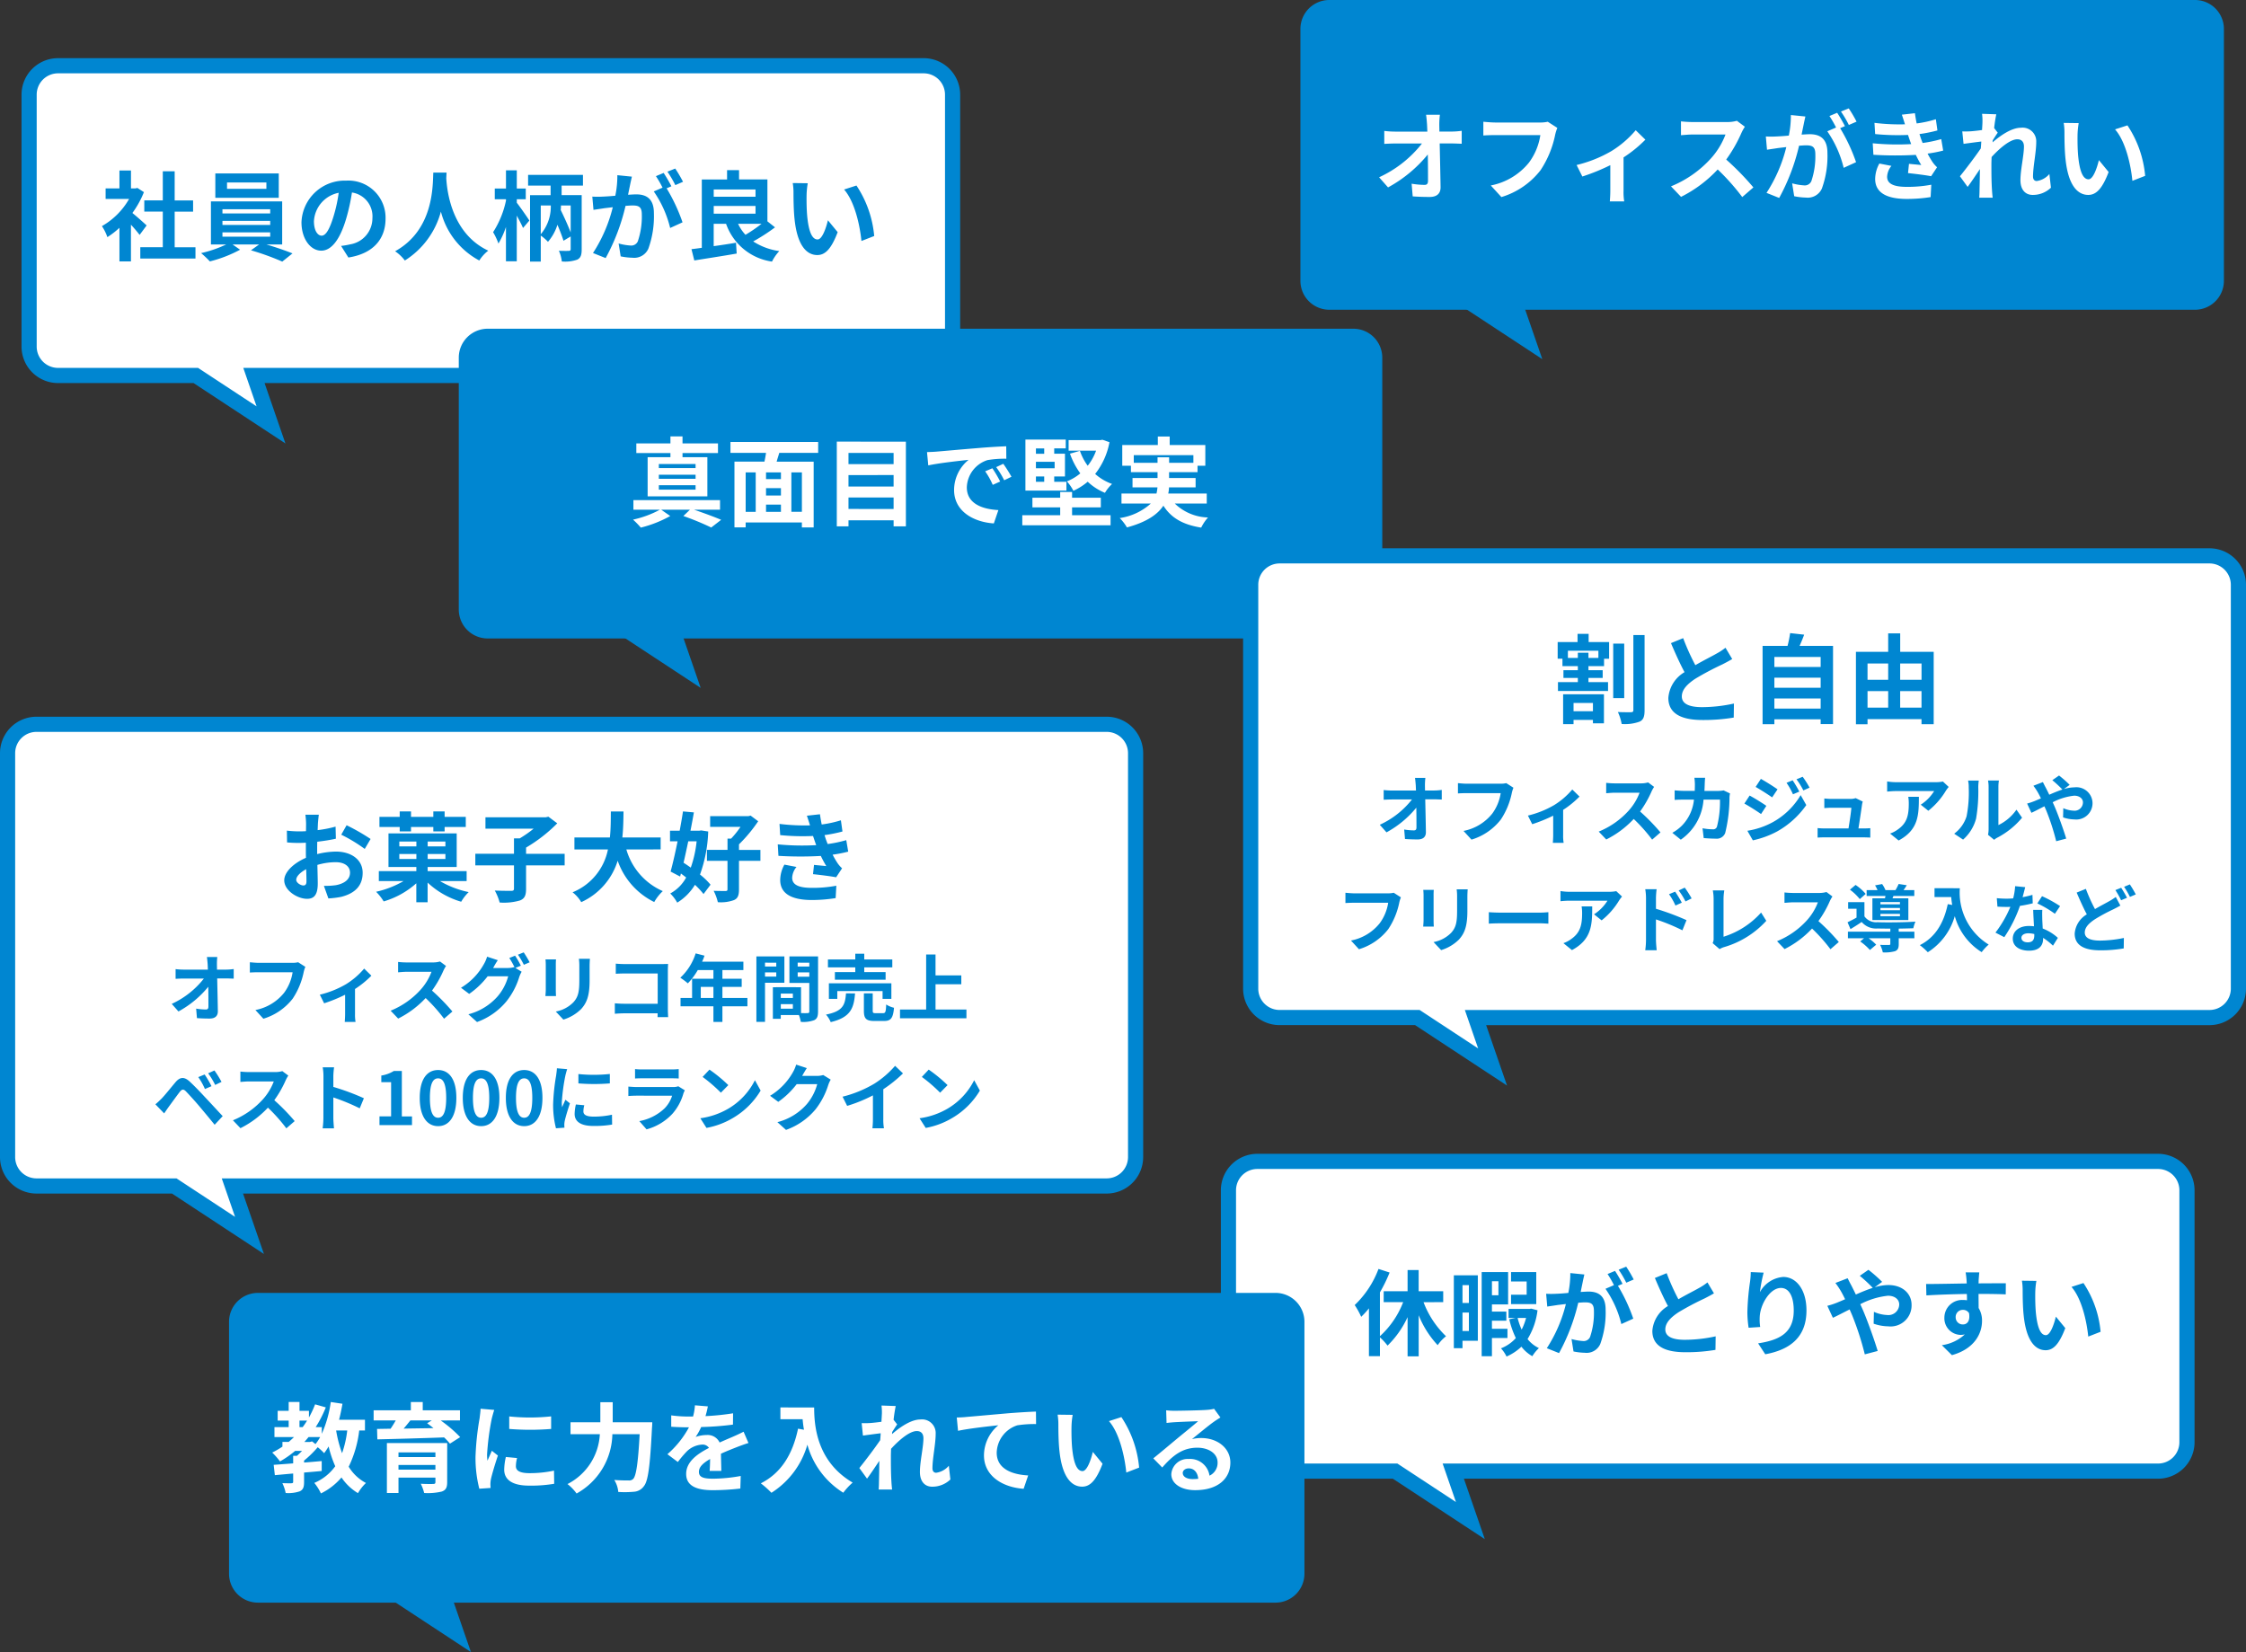 <svg xmlns="http://www.w3.org/2000/svg" width="296.31" height="217.974" viewBox="0 0 296.31 217.974">
  <rect x="0" y="0" width="296.31" height="217.974" fill="#333333" stroke="none"/>
  <g id="グループ_2867" data-name="グループ 2867" transform="translate(-39.5 -1733.637)">
    <path id="合体_18" data-name="合体 18" d="M21.99,40.865H3.814A3.817,3.817,0,0,1,0,37.047V3.814A3.814,3.814,0,0,1,3.814,0h114.2a3.816,3.816,0,0,1,3.818,3.814V37.047a3.818,3.818,0,0,1-3.818,3.818H29.659l2.252,6.522Z" transform="translate(43.341 1742.312)" fill="#fff" stroke="#0086d1" stroke-linecap="round" stroke-width="2"/>
    <path id="パス_15589" data-name="パス 15589" d="M3.817,0h114.2a3.817,3.817,0,0,1,3.817,3.817V37.05a3.817,3.817,0,0,1-3.817,3.817H3.817A3.817,3.817,0,0,1,0,37.05V3.817A3.817,3.817,0,0,1,3.817,0Z" transform="translate(100.026 1777.009)" fill="#0086d1"/>
    <path id="パス_7700" data-name="パス 7700" d="M4491.055,2177.61l3.558,10.292-14.4-9.466Z" transform="translate(-4362.674 -363.505)" fill="#0086d1"/>
    <path id="合体_20" data-name="合体 20" d="M21.989,60.913H3.816A3.814,3.814,0,0,1,0,57.1V3.816A3.814,3.814,0,0,1,3.816,0H126.493a3.817,3.817,0,0,1,3.816,3.816V57.1a3.817,3.817,0,0,1-3.816,3.816H29.659l2.255,6.522Z" transform="translate(204.5 1806.979)" fill="#fff" stroke="#0086d1" stroke-linecap="round" stroke-width="2"/>
    <path id="合体_19" data-name="合体 19" d="M21.987,60.913H3.815A3.817,3.817,0,0,1,0,57.1V3.814A3.816,3.816,0,0,1,3.815,0H145a3.817,3.817,0,0,1,3.817,3.814V57.1A3.818,3.818,0,0,1,145,60.913H29.659l2.256,6.524Z" transform="translate(40.5 1829.201)" fill="#fff" stroke="#0086d1" stroke-linecap="round" stroke-width="2"/>
    <path id="パス_15592" data-name="パス 15592" d="M3.817,0h114.2a3.817,3.817,0,0,1,3.817,3.817V37.05a3.817,3.817,0,0,1-3.817,3.817H3.817A3.817,3.817,0,0,1,0,37.05V3.817A3.817,3.817,0,0,1,3.817,0Z" transform="translate(211.061 1733.637)" fill="#0086d1"/>
    <path id="パス_7701" data-name="パス 7701" d="M4491.055,2177.61l3.558,10.292-14.4-9.466Z" transform="translate(-4251.639 -406.877)" fill="#0086d1"/>
    <path id="合体_21" data-name="合体 21" d="M21.989,40.865H3.818A3.816,3.816,0,0,1,0,37.049V3.815A3.815,3.815,0,0,1,3.818,0h118.82a3.815,3.815,0,0,1,3.818,3.815V37.049a3.816,3.816,0,0,1-3.818,3.816H29.661l2.255,6.524Z" transform="translate(201.566 1886.872)" fill="#fff" stroke="#0086d1" stroke-linecap="round" stroke-width="2"/>
    <path id="パス_15602" data-name="パス 15602" d="M3.817,0H138.06a3.817,3.817,0,0,1,3.817,3.817V37.05a3.817,3.817,0,0,1-3.817,3.817H3.817A3.817,3.817,0,0,1,0,37.05V3.817A3.817,3.817,0,0,1,3.817,0Z" transform="translate(69.715 1904.222)" fill="#0086d1"/>
    <path id="パス_7702" data-name="パス 7702" d="M4491.055,2177.61l3.558,10.292-14.4-9.466Z" transform="translate(-4392.984 -236.292)" fill="#0086d1"/>
    <path id="パス_15593" data-name="パス 15593" d="M-57.844-6.349c-.27-.257-1.26-1.144-1.877-1.645A12.477,12.477,0,0,0-58.2-10.745l-.861-.553-.27.064h-.578V-13.6H-61.43v2.365h-1.825v1.388h3.1a9.6,9.6,0,0,1-3.587,3.587,6.127,6.127,0,0,1,.72,1.453A10.638,10.638,0,0,0-61.43-6.04v4.435h1.517V-6.452c.437.476.874.99,1.144,1.35Zm3.7,2.879v-4.7h2.43V-9.652h-2.43V-13.5H-55.71v3.844h-2.442v1.478h2.442v4.7h-2.969v1.491H-51.4V-3.469Zm12.1-7.713h-5.193v-.836h5.193Zm1.633-2.031h-8.369V-10h8.369Zm-7.43,7.777h6.3v.566h-6.3Zm0-1.517h6.3v.54h-6.3Zm0-1.53h6.3v.553h-6.3Zm7.88,4.641V-9.524h-9.4v5.682h2.018A15.693,15.693,0,0,1-50.658-2.7,13.445,13.445,0,0,1-49.5-1.605a17.128,17.128,0,0,0,3.985-1.543l-.99-.694H-43l-1.08.771A34.216,34.216,0,0,1-39.95-1.58l1.35-1.08c-.887-.36-2.237-.823-3.445-1.183Zm13.639-3.407a4.9,4.9,0,0,0-5.193-5.013,5.712,5.712,0,0,0-5.9,5.5c0,2.172,1.183,3.741,2.61,3.741,1.4,0,2.507-1.594,3.278-4.191a26,26,0,0,0,.771-3.484,3.178,3.178,0,0,1,2.7,3.394A3.488,3.488,0,0,1-30.99-3.855a9.887,9.887,0,0,1-1.2.206l.964,1.53C-27.982-2.621-26.323-4.536-26.323-7.249Zm-9.448.321a4.046,4.046,0,0,1,3.265-3.728,19.3,19.3,0,0,1-.681,3.111C-33.715-5.809-34.216-5-34.756-5-35.258-5-35.772-5.629-35.772-6.927Zm15.747-6.389c-.09,1.7.09,7.533-5.039,10.374a5.357,5.357,0,0,1,1.285,1.221,10.977,10.977,0,0,0,4.756-6.453,10.194,10.194,0,0,0,5.065,6.453,5.025,5.025,0,0,1,1.183-1.3c-4.795-2.25-5.438-7.79-5.54-9.564.013-.27.026-.527.039-.733ZM-9.008-9.807h1.183v-1.414H-9.008v-2.4h-1.427v2.4h-1.478v1.414h1.478v.18a12.341,12.341,0,0,1-1.7,4.165,8.43,8.43,0,0,1,.707,1.5,11.327,11.327,0,0,0,.99-2.185v4.525h1.427V-7.647c.321.6.656,1.221.823,1.633l.836-.977C-7.581-7.377-8.6-8.83-9.008-9.344ZM-1.9-5.423c-.321-.848-.836-1.993-1.311-2.957.013-.18.026-.321.026-.411v-.193H-1.9ZM-5.846-8.984h1.324v.18A5.617,5.617,0,0,1-5.846-5.192Zm5.566-2.622V-13.02H-7.517v1.414h2.969v1.26H-7.26V-1.58h1.414V-5.012a5.48,5.48,0,0,1,.951.823,6.283,6.283,0,0,0,1.247-2.25c.334.784.63,1.555.8,2.108L-1.9-4.9v1.671c0,.167-.064.219-.244.231s-.784.013-1.311-.013a4.732,4.732,0,0,1,.386,1.414,4.83,4.83,0,0,0,2.044-.244c.463-.244.578-.63.578-1.363v-7.147H-3.095v-1.26Zm6.453-1.183-1.915-.193a13.083,13.083,0,0,1-.27,2.712c-.656.064-1.26.1-1.658.116a12.274,12.274,0,0,1-1.375,0l.154,1.748c.4-.064,1.067-.154,1.44-.219.231-.026.643-.077,1.106-.129a19.671,19.671,0,0,1-2.61,6.042l1.671.668a27.092,27.092,0,0,0,2.622-6.89c.373-.026.694-.051.9-.051.8,0,1.247.141,1.247,1.17a10.2,10.2,0,0,1-.527,3.561.943.943,0,0,1-.964.553,7.428,7.428,0,0,1-1.568-.27l.27,1.7a8.448,8.448,0,0,0,1.543.18A2.043,2.043,0,0,0,8.346-3.276a12.6,12.6,0,0,0,.733-4.718c0-1.851-.964-2.455-2.327-2.455-.27,0-.643.026-1.08.051.09-.463.193-.938.27-1.324C6.007-12.043,6.1-12.455,6.174-12.789Zm5.72-1.067-1.028.411a14.54,14.54,0,0,1,1.041,1.774l1.016-.437A17.1,17.1,0,0,0,11.894-13.856Zm-1.53.578-1.016.424a14.213,14.213,0,0,1,.874,1.517l-1.157.5a14.457,14.457,0,0,1,2.16,4.821l1.633-.746a23.327,23.327,0,0,0-2.1-4.486l.63-.27C11.149-11.992,10.686-12.8,10.364-13.278Zm12.919,6.71a19.361,19.361,0,0,1-2.121,1.453,5.649,5.649,0,0,1-.977-1.453ZM16.972-8.92h5.515V-7.9H16.972Zm5.515-2.172v.951H16.972v-.951Zm1.568,4.2v-5.528H20.314V-13.65H18.733v1.234H15.4V-3.4c-.5.077-.951.129-1.363.18l.373,1.491c1.543-.257,3.638-.566,5.592-.913l-.09-1.427c-.977.167-1.993.321-2.944.45V-6.567H18.6A7.552,7.552,0,0,0,24.659-1.58a5.829,5.829,0,0,1,.964-1.388,8.458,8.458,0,0,1-3.445-1.273A23.883,23.883,0,0,0,25.058-6.1Zm5.322-5.026-1.98-.026a7.814,7.814,0,0,1,.1,1.311c0,.784.013,2.288.141,3.471.36,3.445,1.581,4.718,3,4.718,1.028,0,1.838-.784,2.687-3.021L32.038-7.03C31.793-6,31.279-4.5,30.675-4.5c-.81,0-1.2-1.273-1.375-3.124-.077-.926-.09-1.89-.077-2.725A10.4,10.4,0,0,1,29.377-11.915Zm6.427.3-1.633.527C35.573-9.5,36.254-6.374,36.46-4.3l1.684-.656A14.283,14.283,0,0,0,35.8-11.619Z" transform="translate(116.688 1769.732)" fill="#0086d1"/>
    <path id="パス_15594" data-name="パス 15594" d="M-38.915-9.374h-4.846v-.54h4.846Zm0,1.414h-4.846V-8.5h4.846Zm0,1.427h-4.846v-.578h4.846Zm-3.317-4.281H-45.24v5.168h7.88v-5.168h-3.278v-.54h4.679v-1.273h-4.679v-.926h-1.594v.926h-4.5v1.273h4.5Zm6.543,6.929v-1.26H-47.117v1.26h3.5a13.387,13.387,0,0,1-3.548,1.311A11.269,11.269,0,0,1-46.14-1.52a15.775,15.775,0,0,0,3.882-1.53l-1.2-.836h3.805l-.874.836a35.665,35.665,0,0,1,3.676,1.517l1.311-1.016c-.874-.373-2.3-.9-3.587-1.337Zm10.8.283h-1.388V-8.809h1.388Zm-7.417-5.206h1.324V-3.6h-1.324Zm4.653.887h-1.967v-.887h1.967Zm-1.967,3.368h1.967V-3.6h-1.967Zm1.967-1.2h-1.967v-.977h1.967Zm4.911-5.63v-1.44H-34.313v1.44h4.692c-.051.386-.129.784-.206,1.157h-3.959v8.677h1.478V-2.2h7.417v.656h1.555v-8.677H-28.22c.1-.373.231-.758.347-1.157Zm4,7.4V-5.492h5.952v1.517Zm5.952-4.473v1.517h-5.952V-8.449Zm0-2.918v1.478h-5.952v-1.478Zm-7.494-1.491V-1.687h1.543v-.8h5.952v.8h1.62V-12.858Zm11.9,1.375.167,1.761c1.491-.321,4.114-.6,5.322-.733A5.143,5.143,0,0,0-4.811-6.482c0,2.79,2.545,4.229,5.245,4.409l.6-1.761c-2.185-.116-4.165-.874-4.165-3A3.906,3.906,0,0,1-.4-10.428a13.354,13.354,0,0,1,2.481-.18l-.013-1.645c-.913.039-2.314.116-3.638.231-2.352.193-4.473.386-5.553.476C-7.369-11.521-7.871-11.5-8.385-11.482ZM.241-9.348l-.951.4a9.918,9.918,0,0,1,1,1.787L1.269-7.6A15.956,15.956,0,0,0,.241-9.348Zm1.44-.591L.742-9.5A11.309,11.309,0,0,1,1.8-7.767L2.76-8.23A19.228,19.228,0,0,0,1.681-9.94ZM5.987-8.269H7.08v.707H5.987Zm1.093-3.7v.707H5.987v-.707ZM8.455-9.348H5.987V-10.2H8.455Zm1.555,1.787H8.4v-.707H9.818v-3H8.4v-.707H9.921v-1.157H4.6V-6.4h5.412Zm.746,3.368h3.792V-5.466H10.756v-.758H9.188v.758H5.524v1.273H9.188v1.041h-5v1.324H15.834V-3.152H10.756Zm4-8.921-.257.051h-4.2v1.388h3.625a6.977,6.977,0,0,1-1.106,1.993,7.356,7.356,0,0,1-1.028-1.967l-1.311.373a9.966,9.966,0,0,0,1.363,2.6,6.354,6.354,0,0,1-1.774,1.054,5.532,5.532,0,0,1,.861,1.247,8.245,8.245,0,0,0,1.89-1.2,7.213,7.213,0,0,0,2.275,1.465,5.213,5.213,0,0,1,.938-1.17A6.772,6.772,0,0,1,13.8-8.6a9.566,9.566,0,0,0,1.89-4.191Zm4.139,3.047v-1.016H26.76v1.016h-3.2V-10.8H22.03v.733Zm9.628,5.373V-6.019H23.444a4.365,4.365,0,0,0,.1-.81h3.509V-8.063h-3.5v-.771h3.754v-.848h1.028v-2.738h-4.7v-1.118H22.068v1.118H17.376v2.738H18.52v.848H22.03v.771h-3.3v1.234h3.291a5.892,5.892,0,0,1-.129.81H17.274v1.324h3.869a7.8,7.8,0,0,1-4.1,1.915,6.238,6.238,0,0,1,.951,1.234c2.622-.707,4.049-1.723,4.808-2.867,1.016,1.594,2.545,2.507,4.988,2.892a5.947,5.947,0,0,1,.9-1.337,6.531,6.531,0,0,1-4.384-1.838Z" transform="translate(170.181 1804.77)" fill="#fff"/>
    <path id="パス_15595" data-name="パス 15595" d="M-26.675-4.367v1.093h-2.558V-4.367Zm-3.934,2.8h1.375V-2.13h2.558v.45h1.453V-5.511h-5.386Zm4.653-8.741h-1.311V-11h-1.4v.694h-1.311v-.951h4.024Zm-1.285-3.175h-1.465v1.08h-2.622v2.2h.63v.977h2.031v.54h-1.9v1.016h1.9v.553h-2.622v1.17h6.607v-1.17h-2.584v-.553h1.877V-8.686h-1.877v-.54h2.057V-10.2h.668v-2.2h-2.7Zm4.692,1.285H-24V-5.01h1.453Zm1.208-1.131v9.9c0,.206-.09.283-.309.283-.257,0-.99.013-1.735-.026a6.262,6.262,0,0,1,.5,1.581A5.654,5.654,0,0,0-20.53-1.9c.514-.231.668-.668.668-1.517v-9.911Zm6.569.411-1.607.656c.578,1.363,1.2,2.738,1.787,3.831a4.323,4.323,0,0,0-2.134,3.394c0,2.211,1.941,2.918,4.5,2.918A23.874,23.874,0,0,0-8.1-2.439l.026-1.851a19.845,19.845,0,0,1-4.2.476c-1.787,0-2.674-.488-2.674-1.414,0-.9.72-1.633,1.787-2.34a38.051,38.051,0,0,1,3.587-1.9c.476-.244.887-.463,1.273-.694l-.887-1.491a8.033,8.033,0,0,1-1.2.784c-.6.347-1.723.9-2.777,1.517A30.535,30.535,0,0,1-14.771-12.916ZM-2.739-3.621V-4.958H3.367v1.337ZM3.367-7.7v1.324H-2.739V-7.7Zm0-2.738v1.324H-2.739v-1.324ZM.591-11.9c.206-.463.411-.964.6-1.478l-1.851-.206A14.549,14.549,0,0,1-1-11.9H-4.294V-1.565h1.555v-.643H3.367v.63H5V-11.9ZM13.857-3.75V-5.935h2.815V-3.75ZM9.551-5.935h2.725V-3.75H9.551Zm2.725-3.638v2.147H9.551V-9.573Zm4.4,0v2.147H13.857V-9.573Zm-2.815-1.543v-2.43H12.276v2.43H8.021v9.564h1.53v-.681h7.122v.668h1.607v-9.551Z" transform="translate(276.328 1830.753)" fill="#0086d1"/>
    <path id="パス_15596" data-name="パス 15596" d="M-53.653-9.687h-1.369c.039.251.067.559.1.974q.014.318.029.694h-3.191a9.228,9.228,0,0,1-1.07-.067V-6.8c.337-.019.752-.039,1.1-.039h2.632A11.448,11.448,0,0,1-59.669-3.5l.887,1a13.258,13.258,0,0,0,3.934-3.259c.019.993.019,1.957.019,2.6,0,.28-.1.4-.337.4a8.189,8.189,0,0,1-1.282-.116l.106,1.253c.55.039,1.089.058,1.678.058.733,0,1.089-.357,1.08-.974-.019-1.3-.058-2.912-.087-4.319h1.244c.26,0,.627.019.935.029V-8.1a7.453,7.453,0,0,1-1,.077H-53.7c0-.251-.01-.482-.01-.694A8.246,8.246,0,0,1-53.653-9.687Zm11.618,1.3-.945-.607a3.232,3.232,0,0,1-.762.077H-48.2c-.318,0-.868-.048-1.157-.077v1.359c.251-.019.713-.039,1.147-.039h4.493a6.1,6.1,0,0,1-1.128,2.719A6.413,6.413,0,0,1-48.62-2.688l1.051,1.147A7.713,7.713,0,0,0-43.693-4.2a9.908,9.908,0,0,0,1.446-3.509A4.211,4.211,0,0,1-42.035-8.386Zm1.909,3.673.569,1.138A20.113,20.113,0,0,0-36.79-4.7v2.545c0,.337-.029.848-.048,1.041h1.427a5.368,5.368,0,0,1-.067-1.041V-5.465a12.637,12.637,0,0,0,2.16-1.755l-.954-.935a10.045,10.045,0,0,1-2.4,2.063A12.731,12.731,0,0,1-40.126-4.713ZM-23.476-8.5l-.791-.588a3.456,3.456,0,0,1-.993.125h-3.4A10.771,10.771,0,0,1-29.8-9.032v1.369c.2-.01.733-.067,1.138-.067h3.268a7.47,7.47,0,0,1-1.437,2.362A10.808,10.808,0,0,1-30.784-2.6l.993,1.041a12.7,12.7,0,0,0,3.625-2.709,21.986,21.986,0,0,1,2.43,2.728l1.1-.954a27.1,27.1,0,0,0-2.69-2.757A14.175,14.175,0,0,0-23.813-7.9,4.555,4.555,0,0,1-23.476-8.5Zm6.73-1.2h-1.417a7.135,7.135,0,0,1,.067.887c0,.289-.01.569-.019.839h-1.379c-.366,0-.868-.029-1.273-.067v1.263c.415-.039.945-.039,1.273-.039h1.273a5.67,5.67,0,0,1-1.591,3.432,5.745,5.745,0,0,1-1.263.945l1.118.906a7,7,0,0,0,3-5.283h2.169a13.2,13.2,0,0,1-.4,3.577.513.513,0,0,1-.55.337,7.98,7.98,0,0,1-1.35-.135l.154,1.292c.463.039,1.041.077,1.591.077A1.187,1.187,0,0,0-14.1-2.408a19.84,19.84,0,0,0,.569-4.715,3.942,3.942,0,0,1,.067-.511l-.839-.4a4.481,4.481,0,0,1-.723.067h-1.813c.019-.28.029-.569.039-.868C-16.794-9.07-16.775-9.475-16.746-9.7Zm11.55.328-.81.337a8.708,8.708,0,0,1,.848,1.514l.839-.357A16.394,16.394,0,0,0-5.2-9.369Zm1.321-.463-.819.337a9.264,9.264,0,0,1,.906,1.465l.819-.366A12.4,12.4,0,0,0-3.875-9.832Zm-5.515.28-.694,1.061c.636.357,1.639,1,2.179,1.379l.713-1.061C-7.693-8.531-8.754-9.205-9.39-9.553Zm-1.784,6.845.723,1.263A12.125,12.125,0,0,0-7.23-2.63,11.63,11.63,0,0,0-3.4-6.1l-.742-1.311A9.76,9.76,0,0,1-7.9-3.8,10.339,10.339,0,0,1-11.174-2.707Zm.3-4.647-.694,1.061c.646.347,1.649.993,2.2,1.379l.7-1.08C-9.159-6.342-10.219-7.007-10.875-7.354ZM4.05-6.564l-.935-.453a2.183,2.183,0,0,1-.713.106H-.067c-.26,0-.7-.029-.954-.058V-5.7c.28-.019.656-.048.964-.048h2.6C2.517-5.2,2.3-3.835,2.17-3.016H-.954a9.262,9.262,0,0,1-.954-.048v1.253c.366-.019.607-.029.954-.029H4.117c.26,0,.733.019.926.029V-3.054c-.251.029-.694.039-.945.039H3.481c.145-.916.4-2.574.472-3.143A2.688,2.688,0,0,1,4.05-6.564ZM15.388-8.492l-.762-.713a4.972,4.972,0,0,1-.983.087h-5.2a7.643,7.643,0,0,1-1.176-.1v1.34c.453-.039.771-.067,1.176-.067h5.023A5.733,5.733,0,0,1,11.7-6.149l1,.8a9.819,9.819,0,0,0,2.314-2.642A4.854,4.854,0,0,1,15.388-8.492Zm-3.934,1.3h-1.4a5.345,5.345,0,0,1,.067.868c0,1.581-.231,2.6-1.456,3.452a3.81,3.81,0,0,1-1.012.53l1.128.916C11.406-2.833,11.454-4.8,11.454-7.19Zm9.121,5.013.81.665A2.06,2.06,0,0,1,21.8-1.8a10.615,10.615,0,0,0,3.268-2.632l-.742-1.061a6.105,6.105,0,0,1-2.381,2.034V-8.5a4.9,4.9,0,0,1,.067-.839H20.575a4.274,4.274,0,0,1,.077.829V-2.89A3.669,3.669,0,0,1,20.575-2.177Zm-4.464-.145,1.176.781A5.653,5.653,0,0,0,19-4.308a21.272,21.272,0,0,0,.289-4.146,6.35,6.35,0,0,1,.067-.877H17.943a3.659,3.659,0,0,1,.087.887,16.614,16.614,0,0,1-.28,3.818A4.548,4.548,0,0,1,16.111-2.322ZM25.733-6.3,26.3-5.079c.415-.183,1.022-.511,1.716-.858.087.193.174.4.26.6A29.88,29.88,0,0,1,29.57-1.329l1.321-.347c-.318-1.08-1.061-3.143-1.514-4.194-.087-.193-.174-.4-.27-.6a7.906,7.906,0,0,1,2.835-.868c.723,0,1.157.4,1.157.887a1.107,1.107,0,0,1-1.253,1.089,3.642,3.642,0,0,1-1.34-.328l-.029,1.215a4.744,4.744,0,0,0,1.485.27,2.152,2.152,0,0,0,2.4-2.208,2.128,2.128,0,0,0-2.391-2.025,4.92,4.92,0,0,0-1.388.231l.762-.559A14.906,14.906,0,0,0,29.946-10l-.887.617a15.766,15.766,0,0,1,1.33,1.234c-.559.183-1.147.424-1.735.685-.154-.328-.309-.636-.453-.916-.106-.183-.3-.578-.386-.752l-1.253.482a8.15,8.15,0,0,1,.569.848c.145.251.289.53.424.819-.289.125-.588.251-.868.366A8.03,8.03,0,0,1,25.733-6.3ZM-56.882,6.076l-.945-.607a3.232,3.232,0,0,1-.762.077h-4.454c-.318,0-.868-.048-1.157-.077V6.828c.251-.019.713-.039,1.147-.039h4.493a6.1,6.1,0,0,1-1.128,2.719,6.413,6.413,0,0,1-3.779,2.266l1.051,1.147a7.713,7.713,0,0,0,3.876-2.661,9.908,9.908,0,0,0,1.446-3.509A4.211,4.211,0,0,1-56.882,6.076Zm8.812-1.061h-1.456a6.8,6.8,0,0,1,.058.964V7.811c0,1.5-.125,2.227-.791,2.95a4.362,4.362,0,0,1-2.314,1.215l1,1.061a5.677,5.677,0,0,0,2.343-1.388c.713-.791,1.118-1.687,1.118-3.76V5.979C-48.109,5.594-48.09,5.285-48.07,5.015Zm-4.473.077h-1.388a6.844,6.844,0,0,1,.039.742V9.084c0,.289-.039.665-.048.848h1.4c-.019-.222-.029-.6-.029-.839V5.835C-52.573,5.526-52.563,5.314-52.544,5.092Zm7.26,2.941V9.547c.357-.029,1-.048,1.552-.048h5.177c.4,0,.9.039,1.128.048V8.033c-.251.019-.675.058-1.128.058h-5.177C-44.233,8.091-44.937,8.062-45.284,8.033ZM-27.708,5.97l-.762-.713a4.972,4.972,0,0,1-.983.087h-5.2a7.643,7.643,0,0,1-1.176-.1v1.34c.453-.039.771-.067,1.176-.067h5.023A5.733,5.733,0,0,1-31.4,8.313l1,.8a9.819,9.819,0,0,0,2.314-2.642A4.853,4.853,0,0,1-27.708,5.97Zm-3.934,1.3h-1.4a5.345,5.345,0,0,1,.067.868c0,1.581-.231,2.6-1.456,3.452a3.81,3.81,0,0,1-1.012.53l1.128.916C-31.69,11.629-31.642,9.662-31.642,7.271ZM-20.7,5.324l-.81.337a8.259,8.259,0,0,1,.848,1.494l.839-.376C-20.043,6.346-20.429,5.729-20.7,5.324Zm1.263-.53-.8.376a9.027,9.027,0,0,1,.9,1.446l.81-.4A12.769,12.769,0,0,0-19.436,4.794Zm-5.11,6.922a10.44,10.44,0,0,1-.1,1.34h1.514c-.048-.4-.1-1.07-.1-1.34V8.987a25.829,25.829,0,0,1,3.49,1.437l.54-1.34a33.541,33.541,0,0,0-4.03-1.5V6.172a10.485,10.485,0,0,1,.087-1.167h-1.5a6.8,6.8,0,0,1,.1,1.167Zm8.793.4.916.791a2.488,2.488,0,0,1,.569-.26A12.081,12.081,0,0,0-8.677,9.171l-.685-1.089a11.047,11.047,0,0,1-4.956,3.191V6.259a7.052,7.052,0,0,1,.1-1.1h-1.514a6.16,6.16,0,0,1,.106,1.1v5.226A1.259,1.259,0,0,1-15.753,12.111ZM.049,5.96l-.791-.588a3.456,3.456,0,0,1-.993.125h-3.4A10.771,10.771,0,0,1-6.276,5.43V6.8c.2-.01.733-.067,1.138-.067H-1.87A7.47,7.47,0,0,1-3.306,9.093a10.808,10.808,0,0,1-3.953,2.767l.993,1.041a12.7,12.7,0,0,0,3.625-2.709,21.985,21.985,0,0,1,2.43,2.728l1.1-.954A27.1,27.1,0,0,0-1.8,9.209,14.175,14.175,0,0,0-.289,6.558,4.555,4.555,0,0,1,.049,5.96ZM8.957,6.992H6.383V6.7H8.957Zm0,.781H6.383v-.3H8.957Zm0,.791H6.383V8.255H8.957ZM5.322,6.2V9.074h4.743V6.2H7.974L8.1,5.893h2.748V5.121H9.43c.135-.183.28-.4.424-.646l-1.07-.164a7.2,7.2,0,0,1-.415.81H7.048a4.093,4.093,0,0,0-.443-.8l-.935.174A4.278,4.278,0,0,1,6,5.121H4.561v.771H7.048C7.029,6,7,6.1,6.981,6.2Zm-.887-.578A6.312,6.312,0,0,0,3.1,4.437l-.742.627a6.755,6.755,0,0,1,1.3,1.244ZM8.793,10.2c.723-.01,1.417-.029,1.928-.048A4.913,4.913,0,0,1,11,9.277c-1.33.1-3.847.125-5.013.077a1.889,1.889,0,0,1-1.716-.771V6.712H2.122V7.58H3.23V8.746c-.4.231-.829.443-1.186.617l.386.906c.54-.328,1.012-.627,1.475-.945A2.486,2.486,0,0,0,6,10.183c.443.01,1.041.019,1.687.019v.4H2.093v.868H4.223l-.511.424a7.263,7.263,0,0,1,1.282,1.128l.829-.7a6.287,6.287,0,0,0-1-.848H7.684v.742c0,.106-.048.145-.2.145s-.675.01-1.147-.019a3.834,3.834,0,0,1,.357.993,4.907,4.907,0,0,0,1.61-.154c.386-.154.492-.424.492-.935v-.771h2.063v-.868H8.793Zm4.724-5.332V6.037h2.2c.029.328.067.675.135,1.041l-.588-.106c-.53,2.536-1.678,4.4-3.683,5.409a9.157,9.157,0,0,1,1.051.935,8.343,8.343,0,0,0,3.558-4.763,8.146,8.146,0,0,0,3.548,4.753,6.172,6.172,0,0,1,.926-1,8.048,8.048,0,0,1-3.808-7.433Zm11.965-.135L24.152,4.6a8.107,8.107,0,0,1-.26,1.61c-.3.029-.588.039-.877.039a12.18,12.18,0,0,1-1.282-.067L21.818,7.3c.415.029.81.039,1.205.039.164,0,.328,0,.5-.01a15.19,15.19,0,0,1-1.967,3.4l1.167.6A17.765,17.765,0,0,0,24.788,7.2a16.726,16.726,0,0,0,1.687-.337l-.039-1.118a11.819,11.819,0,0,1-1.3.309C25.28,5.536,25.4,5.044,25.482,4.736Zm-.5,6.672c0-.337.357-.588.916-.588a3.463,3.463,0,0,1,.781.1v.193c0,.53-.2.9-.868.9C25.28,12.005,24.981,11.764,24.981,11.407Zm2.757-3.673H26.533c.019.588.067,1.446.106,2.16-.222-.019-.434-.039-.665-.039-1.34,0-2.131.723-2.131,1.668,0,1.061.945,1.591,2.14,1.591,1.369,0,1.861-.694,1.861-1.591v-.1a8.173,8.173,0,0,1,1.3,1.032l.646-1.032a6.3,6.3,0,0,0-2-1.234c-.019-.482-.048-.945-.058-1.224C27.728,8.544,27.709,8.139,27.738,7.734Zm1.658.511.685-1.012A16.607,16.607,0,0,0,27.7,5.922l-.617.954A13.915,13.915,0,0,1,29.4,8.245Zm4.088-3.288-1.215.492c.434,1.012.9,2.054,1.34,2.873a3.227,3.227,0,0,0-1.6,2.536c0,1.668,1.456,2.208,3.374,2.208a17.785,17.785,0,0,0,3.095-.251l.019-1.379a16.255,16.255,0,0,1-3.143.347c-1.34,0-2.015-.366-2.015-1.061,0-.675.54-1.224,1.34-1.755a23.308,23.308,0,0,1,2.391-1.292c.347-.174.656-.337.964-.511l-.607-1.138a7.247,7.247,0,0,1-.9.578c-.453.26-1.138.607-1.841,1.022A21.4,21.4,0,0,1,33.484,4.957Zm4.657-.145-.762.309a11.539,11.539,0,0,1,.752,1.34l.781-.328A14.234,14.234,0,0,0,38.141,4.813Zm1.147-.443-.762.318a11.374,11.374,0,0,1,.771,1.33l.771-.328A15.185,15.185,0,0,0,39.288,4.369Z" transform="translate(281.2 1845.958)" fill="#0086d1"/>
    <path id="パス_15597" data-name="パス 15597" d="M-42.141-13.1h-1.774a10.345,10.345,0,0,1,.09,1.131c0,.219,0,.591-.013,1.041-.257.013-.514.026-.746.026a14.255,14.255,0,0,1-1.774-.1l.026,1.555a15.76,15.76,0,0,0,1.8.064c.206,0,.437-.013.681-.026v1.08c0,.3,0,.6.013.913-1.581.681-2.867,1.851-2.867,2.969,0,1.363,1.761,2.442,3.008,2.442.848,0,1.414-.424,1.414-2.018,0-.437-.026-1.44-.051-2.455a8.667,8.667,0,0,1,2.417-.36c1.118,0,1.89.514,1.89,1.388,0,.938-.823,1.453-1.864,1.645a9.9,9.9,0,0,1-1.581.09l.591,1.658A11.77,11.77,0,0,0-39.2-2.262c2.044-.514,2.841-1.658,2.841-3.175,0-1.774-1.555-2.8-3.535-2.8a10.651,10.651,0,0,0-2.468.334v-.476c0-.373,0-.771.013-1.157.836-.1,1.723-.231,2.455-.4l-.039-1.594a15.744,15.744,0,0,1-2.365.463c.013-.321.026-.63.039-.913C-42.231-12.315-42.179-12.868-42.141-13.1Zm3.664,1.388-.707,1.247a20.453,20.453,0,0,1,3.1,1.877l.771-1.311A26.863,26.863,0,0,0-38.477-11.711Zm-6.646,7.2c0-.45.527-.977,1.311-1.4.026.694.039,1.285.039,1.607,0,.437-.18.54-.411.54C-44.519-3.766-45.123-4.113-45.123-4.512ZM-31.471-10.9h1.491v-.578h2.944v.578h1.491v-.578h2.79v-1.337h-2.79v-.72h-1.491v.72H-29.98v-.72h-1.491v.72h-2.674v1.337h2.674Zm-.051,3.638v-.656h2.25v.656Zm0-2.3h2.25v.643h-2.25Zm6.08.643h-2.34v-.643h2.34Zm0,1.658h-2.34v-.656h2.34Zm2.8,2.918V-5.656h-5.142V-6.2h3.831v-4.435h-9V-6.2h3.676v.54h-4.949v1.311h3.265a12.537,12.537,0,0,1-3.625,1.414,6.721,6.721,0,0,1,1,1.273,11.152,11.152,0,0,0,4.306-2.391v2.507h1.491v-2.6A10.937,10.937,0,0,0-23.36-1.62a5.939,5.939,0,0,1,.99-1.273,12.514,12.514,0,0,1-3.792-1.453Zm12.932-3.6H-14.8v-.823a20.01,20.01,0,0,0,4.114-3.2l-1.17-.874-.347.077h-7.957v1.5H-13.8a15.635,15.635,0,0,1-1.838,1.285h-.758v2.031h-5.1v1.53h5.1v3.059c0,.231-.09.3-.36.3-.3,0-1.285,0-2.172-.039a6.928,6.928,0,0,1,.643,1.581,7.589,7.589,0,0,0,2.674-.27c.617-.244.81-.656.81-1.543V-6.414h5.091ZM2.954-8.523V-10.1H-2.1c.129-1.2.141-2.378.154-3.432H-3.614c-.013,1.054,0,2.224-.129,3.432H-8.422v1.581H-4A7.706,7.706,0,0,1-8.666-2.866a4.529,4.529,0,0,1,1.144,1.3A8.848,8.848,0,0,0-2.715-7.031a9.589,9.589,0,0,0,4.821,5.45,6.152,6.152,0,0,1,1.131-1.44,8.578,8.578,0,0,1-4.808-5.5ZM7.7-9.59a15.045,15.045,0,0,1-.771,3.471c-.321-.231-.643-.45-.951-.643.206-.9.411-1.851.617-2.828Zm.6-1.44-.257.039H6.888c.167-.836.321-1.658.45-2.417L5.9-13.536c-.116.784-.27,1.658-.437,2.545H4.188v1.4h1C4.883-8.1,4.561-6.659,4.266-5.6l1.26.656.1-.4c.231.167.463.347.694.527a5.249,5.249,0,0,1-2.1,2.108A5.333,5.333,0,0,1,5.14-1.5a7.059,7.059,0,0,0,2.34-2.352A10.316,10.316,0,0,1,8.611-2.635l.926-1.234A9.316,9.316,0,0,0,8.148-5.206a18.431,18.431,0,0,0,1.08-5.682Zm7.816,2.571H13.29v-.733a19.669,19.669,0,0,0,2.532-3.047l-1-.746-.309.077H9.485v1.414h4a11.387,11.387,0,0,1-1.234,1.543h-.476v1.491H9.06v1.44h2.712v3.754c0,.18-.064.231-.283.231s-.887,0-1.543-.026a6.47,6.47,0,0,1,.553,1.5,5.006,5.006,0,0,0,2.147-.283c.5-.231.643-.643.643-1.414V-7.019h2.828Zm2.288-.733.09,1.517a47.806,47.806,0,0,0,5.592.013c.206.437.45.887.72,1.337-.386-.039-1.08-.1-1.62-.154l-.129,1.221c.938.1,2.327.27,3.047.411l.784-1.183a3.919,3.919,0,0,1-.578-.656,11.7,11.7,0,0,1-.668-1.144,17.225,17.225,0,0,0,2.057-.4l-.257-1.517a16.6,16.6,0,0,1-2.455.514c-.077-.206-.154-.4-.219-.578s-.129-.4-.193-.6a18.74,18.74,0,0,0,2.365-.476l-.206-1.478a14.775,14.775,0,0,1-2.532.553q-.135-.656-.231-1.35l-1.723.193c.154.45.283.861.411,1.273a26.74,26.74,0,0,1-4.024-.193l.09,1.478a30.056,30.056,0,0,0,4.332.116c.077.219.154.463.257.758.051.141.1.3.167.45A32.941,32.941,0,0,1,18.406-9.191Zm2.468,2.982L19.28-6.517a4.269,4.269,0,0,0-.553,2.07c.026,1.838,1.62,2.6,4.191,2.6A19.744,19.744,0,0,0,26.042-2.1l.09-1.633a16.919,16.919,0,0,1-3.227.283c-1.7,0-2.6-.386-2.6-1.337A2.413,2.413,0,0,1,20.874-6.209Z" transform="translate(123.704 1854.232)" fill="#0086d1"/>
    <path id="パス_15598" data-name="パス 15598" d="M-59.67-9.761h-1.369c.039.251.067.559.1.974q.014.318.029.694H-64.1a9.229,9.229,0,0,1-1.07-.067v1.282c.337-.019.752-.039,1.1-.039h2.632a11.448,11.448,0,0,1-4.242,3.345l.887,1a13.258,13.258,0,0,0,3.934-3.259c.019.993.019,1.957.019,2.6,0,.28-.1.4-.337.4a8.189,8.189,0,0,1-1.282-.116l.106,1.253c.55.039,1.089.058,1.678.058.733,0,1.089-.357,1.08-.974-.019-1.3-.058-2.912-.087-4.319h1.244c.26,0,.627.019.935.029V-8.17a7.453,7.453,0,0,1-1,.077h-1.205c0-.251-.01-.482-.01-.694A8.248,8.248,0,0,1-59.67-9.761Zm11.618,1.3L-49-9.066a3.232,3.232,0,0,1-.762.077h-4.454c-.318,0-.868-.048-1.157-.077v1.359c.251-.019.713-.039,1.147-.039h4.493a6.1,6.1,0,0,1-1.128,2.719,6.413,6.413,0,0,1-3.779,2.266l1.051,1.147a7.713,7.713,0,0,0,3.876-2.661,9.908,9.908,0,0,0,1.446-3.509A4.212,4.212,0,0,1-48.052-8.459Zm1.909,3.673.569,1.138a20.113,20.113,0,0,0,2.767-1.128v2.545c0,.337-.029.848-.048,1.041h1.427A5.368,5.368,0,0,1-41.5-2.231V-5.538a12.637,12.637,0,0,0,2.16-1.755l-.954-.935a10.045,10.045,0,0,1-2.4,2.063A12.731,12.731,0,0,1-46.143-4.786Zm16.65-3.789-.791-.588a3.456,3.456,0,0,1-.993.125h-3.4a10.771,10.771,0,0,1-1.138-.067v1.369c.2-.01.733-.067,1.138-.067h3.268a7.47,7.47,0,0,1-1.437,2.362A10.808,10.808,0,0,1-36.8-2.674l.993,1.041a12.7,12.7,0,0,0,3.625-2.709,21.986,21.986,0,0,1,2.43,2.728l1.1-.954a27.1,27.1,0,0,0-2.69-2.757,14.174,14.174,0,0,0,1.514-2.651A4.555,4.555,0,0,1-29.493-8.575Zm9.111-1.359-.762.309a11.181,11.181,0,0,1,.7,1.244l-.067-.039a3.037,3.037,0,0,1-.839.116h-1.928c.01-.019.019-.029.029-.048a10,10,0,0,1,.588-.983L-24.075-9.8a4.363,4.363,0,0,1-.434,1,8.338,8.338,0,0,1-3.008,3.1l1.08.81A10.833,10.833,0,0,0-24-7.215h2.709a6.82,6.82,0,0,1-1.369,2.622A7.712,7.712,0,0,1-26.543-2.2l1.138,1.022A8.979,8.979,0,0,0-21.52-3.908a9.789,9.789,0,0,0,1.687-3.211,3.86,3.86,0,0,1,.318-.694l-.819-.5.713-.3A12.256,12.256,0,0,0-20.382-9.934Zm1.138-.434-.762.309a10.222,10.222,0,0,1,.781,1.33l.762-.328A13.766,13.766,0,0,0-19.245-10.368Zm8.735.848h-1.456a6.8,6.8,0,0,1,.058.964v1.832c0,1.5-.125,2.227-.791,2.95a4.362,4.362,0,0,1-2.314,1.215l1,1.061a5.677,5.677,0,0,0,2.343-1.388c.713-.791,1.118-1.687,1.118-3.76V-8.555C-10.548-8.941-10.529-9.25-10.51-9.52Zm-4.474.077h-1.388a6.845,6.845,0,0,1,.039.742v3.249c0,.289-.039.665-.048.848h1.4c-.019-.222-.029-.6-.029-.839V-8.7C-15.012-9.009-15-9.221-14.983-9.442Zm7.886.559v1.34c.27-.019.791-.039,1.2-.039h4.329V-3.59H-6.017c-.434,0-.868-.029-1.205-.058v1.379c.318-.029.868-.058,1.244-.058h4.4c0,.183,0,.347-.01.5h1.4c-.019-.289-.039-.8-.039-1.138V-7.958c0-.28.019-.665.029-.887-.164.01-.569.019-.848.019H-5.911C-6.239-8.825-6.74-8.845-7.1-8.883ZM4.116-4.352V-5.817H5.784v1.465Zm6.151,0H6.97V-5.817H9.515v-1.07H6.97V-8.035H9.737V-9.144H4.29a6.155,6.155,0,0,0,.318-.791l-1.167-.3A7.435,7.435,0,0,1,1.416-7.023a8.873,8.873,0,0,1,.993.742A8.664,8.664,0,0,0,3.721-8.035H5.784v1.147H2.969v2.536H1.445v1.1H5.784V-1.19H6.97V-3.253h3.3Zm3.808-4.657V-8.5H12.591v-.511ZM12.591-7.177v-.55h1.485v.55Zm2.555.819v-3.48H11.453V-1.2h1.138V-6.357Zm1.755-.8v-.569h1.533v.569Zm1.533-1.851V-8.5H16.9v-.511Zm-3.76,6.074v-.6h1.591v.6Zm1.591-1.417H14.673V-4.93h1.591ZM19.59-9.838H15.811v3.5h2.622v3.77c0,.154-.058.212-.231.212-.125.01-.482.01-.858,0V-5.769L14.1-5.779v.01h-.472V-1.6h1.041V-2.1h2.391a4.245,4.245,0,0,1,.251.9,4.166,4.166,0,0,0,1.764-.222c.386-.183.511-.521.511-1.138ZM24.5-7.765h-2.69v1H28.5v-1H25.683v-.627h3.7V-9.433h-3.7v-.762H24.5v.762H20.892v1.041H24.5ZM29.26-4.236V-6.29H21.017v2.054h1.109V-5.258H28.1v1.022Zm-5.987-.723c-.116,1.485-.357,2.352-2.642,2.8a3.383,3.383,0,0,1,.627.993c2.632-.627,3.056-1.851,3.211-3.789ZM27.2-2.347c-.347,0-.4-.039-.4-.337V-4.959H25.635v2.285c0,1.032.28,1.359,1.4,1.359h1.244c.906,0,1.205-.357,1.33-1.745a3.293,3.293,0,0,1-1.032-.434c-.039.983-.1,1.147-.415,1.147Zm7.886-.482V-6.164h3.4V-7.331h-3.4v-2.757H33.849v7.26H30.4v1.157h8.764V-2.829ZM-61.338,5.742l-.839.347A8.744,8.744,0,0,1-61.3,7.661l.868-.376A14.375,14.375,0,0,0-61.338,5.742Zm1.292-.53-.829.376a10.087,10.087,0,0,1,.926,1.533l.839-.4A14.033,14.033,0,0,0-60.046,5.212Zm-7.79,4.464,1.157,1.2c.174-.251.4-.588.627-.9.386-.521,1.07-1.475,1.446-1.957.28-.347.482-.366.791-.058.347.357,1.205,1.292,1.764,1.957s1.388,1.658,2.034,2.458l1.061-1.138c-.742-.791-1.726-1.861-2.372-2.545-.578-.627-1.321-1.4-1.967-2.005-.752-.7-1.321-.6-1.89.077-.665.791-1.417,1.735-1.851,2.179C-67.335,9.232-67.547,9.445-67.836,9.676ZM-50.3,5.887l-.791-.588a3.456,3.456,0,0,1-.993.125h-3.4a10.771,10.771,0,0,1-1.138-.067V6.726c.2-.01.733-.067,1.138-.067h3.268A7.47,7.47,0,0,1-53.654,9.02a10.808,10.808,0,0,1-3.953,2.767l.993,1.041a12.7,12.7,0,0,0,3.625-2.709,21.985,21.985,0,0,1,2.43,2.728l1.1-.954a27.1,27.1,0,0,0-2.69-2.757,14.175,14.175,0,0,0,1.514-2.651A4.555,4.555,0,0,1-50.3,5.887Zm4.628,5.611a10.588,10.588,0,0,1-.1,1.35h1.5c-.039-.4-.087-1.07-.087-1.35V8.77a27.848,27.848,0,0,1,3.48,1.437l.55-1.33a31.489,31.489,0,0,0-4.03-1.494V5.954A10.482,10.482,0,0,1-44.263,4.8h-1.5a6.692,6.692,0,0,1,.1,1.157Zm7.4.926h4.29V11.276h-1.34v-6h-1.051a4.451,4.451,0,0,1-1.658.607v.877h1.292v4.512h-1.533Zm7.732.135c1.456,0,2.41-1.273,2.41-3.731s-.954-3.673-2.41-3.673-2.42,1.205-2.42,3.673S-31.99,12.559-30.534,12.559Zm0-1.109c-.617,0-1.08-.617-1.08-2.622s.463-2.574,1.08-2.574,1.07.578,1.07,2.574S-29.917,11.45-30.534,11.45Zm5.679,1.109c1.456,0,2.41-1.273,2.41-3.731s-.954-3.673-2.41-3.673-2.42,1.205-2.42,3.673S-26.312,12.559-24.856,12.559Zm0-1.109c-.617,0-1.08-.617-1.08-2.622s.463-2.574,1.08-2.574,1.07.578,1.07,2.574S-24.239,11.45-24.856,11.45Zm5.679,1.109c1.456,0,2.41-1.273,2.41-3.731s-.954-3.673-2.41-3.673S-21.6,6.359-21.6,8.828-20.633,12.559-19.177,12.559Zm0-1.109c-.617,0-1.08-.617-1.08-2.622s.463-2.574,1.08-2.574,1.07.578,1.07,2.574S-18.56,11.45-19.177,11.45Zm7.154-5.765V6.919a25.876,25.876,0,0,0,4.146,0V5.675A19.825,19.825,0,0,1-12.023,5.685Zm.771,4.117L-12.361,9.7a5.89,5.89,0,0,0-.164,1.253c0,.993.8,1.581,2.458,1.581a13.654,13.654,0,0,0,2.487-.183l-.019-1.3a11.4,11.4,0,0,1-2.42.251c-.983,0-1.35-.26-1.35-.685A3.272,3.272,0,0,1-11.252,9.8Zm-2.256-4.763-1.35-.116c-.01.309-.067.675-.1.945a26.884,26.884,0,0,0-.4,3.818,12.324,12.324,0,0,0,.376,3.153l1.118-.077c-.01-.135-.019-.289-.019-.4a2.909,2.909,0,0,1,.048-.453c.106-.511.424-1.562.694-2.362l-.6-.472c-.135.318-.289.656-.434.983a4.652,4.652,0,0,1-.039-.627A25.572,25.572,0,0,1-13.749,5.9C-13.711,5.723-13.585,5.241-13.508,5.039Zm8.957-.01V6.273c.28-.019.694-.029,1-.029H.144c.347,0,.8.01,1.061.029V5.029a9.09,9.09,0,0,1-1.041.048H-3.549A8.127,8.127,0,0,1-4.551,5.029Zm6.566,2.8-.858-.53a2.034,2.034,0,0,1-.7.1H-4.32c-.3,0-.713-.029-1.118-.058V8.587c.4-.039.887-.048,1.118-.048H.337a4.183,4.183,0,0,1-.993,1.668,6.5,6.5,0,0,1-3.336,1.687l.954,1.089A7.219,7.219,0,0,0,.4,10.9,6.929,6.929,0,0,0,1.831,8.23,3.572,3.572,0,0,1,2.014,7.825ZM5.263,5.1l-.906.964a20.046,20.046,0,0,1,2.41,2.082l.983-1A19.472,19.472,0,0,0,5.263,5.1ZM4.058,11.517l.81,1.273a10.441,10.441,0,0,0,3.577-1.359,10.252,10.252,0,0,0,3.567-3.567L11.26,6.5a9.078,9.078,0,0,1-3.509,3.75A9.937,9.937,0,0,1,4.058,11.517ZM18.105,4.9,16.7,4.441a4.638,4.638,0,0,1-.434,1.012,8.489,8.489,0,0,1-3.008,3.1l1.08.8a10.989,10.989,0,0,0,2.43-2.333h2.709a6.854,6.854,0,0,1-1.369,2.632,7.684,7.684,0,0,1-3.885,2.381l1.138,1.022a9,9,0,0,0,3.9-2.719,10.059,10.059,0,0,0,1.678-3.22,3.86,3.86,0,0,1,.318-.694l-.983-.607a3.091,3.091,0,0,1-.839.116H17.488c.01-.019.019-.029.029-.048C17.633,5.675,17.884,5.241,18.105,4.9Zm4.715,3.77.607,1.215a19.319,19.319,0,0,0,3.4-1.388v3.085a10.8,10.8,0,0,1-.067,1.263h1.523a6.628,6.628,0,0,1-.087-1.263V7.69A17.684,17.684,0,0,0,30.793,5.6L29.752,4.6a12.36,12.36,0,0,1-2.719,2.343A15.5,15.5,0,0,1,22.82,8.673ZM34.187,5.1l-.906.964a20.046,20.046,0,0,1,2.41,2.082l.983-1A19.472,19.472,0,0,0,34.187,5.1Zm-1.205,6.421.81,1.273a10.441,10.441,0,0,0,3.577-1.359,10.252,10.252,0,0,0,3.567-3.567L40.184,6.5a9.078,9.078,0,0,1-3.509,3.75A9.937,9.937,0,0,1,32.982,11.517Z" transform="translate(127.836 1869.662)" fill="#0086d1"/>
    <path id="パス_15599" data-name="パス 15599" d="M-54.859-13.02h-1.825c.051.334.09.746.129,1.3q.019.424.039.926h-4.255a12.305,12.305,0,0,1-1.427-.09v1.71c.45-.026,1-.051,1.465-.051h3.509A15.263,15.263,0,0,1-62.88-4.768L-61.7-3.431a17.677,17.677,0,0,0,5.245-4.345c.026,1.324.026,2.61.026,3.471,0,.373-.129.54-.45.54a10.919,10.919,0,0,1-1.71-.154l.141,1.671c.733.051,1.453.077,2.237.077.977,0,1.453-.476,1.44-1.3-.026-1.735-.077-3.882-.116-5.759h1.658c.347,0,.836.026,1.247.039V-10.9a9.938,9.938,0,0,1-1.337.1h-1.607c0-.334-.013-.643-.013-.926A11,11,0,0,1-54.859-13.02Zm15.49,1.735-1.26-.81a4.309,4.309,0,0,1-1.016.1h-5.939c-.424,0-1.157-.064-1.543-.1v1.813c.334-.026.951-.051,1.53-.051h5.99a8.137,8.137,0,0,1-1.5,3.625,8.551,8.551,0,0,1-5.039,3.021l1.4,1.53a10.284,10.284,0,0,0,5.168-3.548,13.211,13.211,0,0,0,1.928-4.679A5.616,5.616,0,0,1-39.368-11.285Zm2.545,4.9.758,1.517a26.817,26.817,0,0,0,3.689-1.5v3.394c0,.45-.039,1.131-.064,1.388h1.9a7.157,7.157,0,0,1-.09-1.388V-7.39a16.85,16.85,0,0,0,2.879-2.34l-1.273-1.247a13.393,13.393,0,0,1-3.2,2.751A16.974,16.974,0,0,1-36.823-6.387Zm22.2-5.052-1.054-.784A4.607,4.607,0,0,1-17-12.056h-4.538a14.362,14.362,0,0,1-1.517-.09v1.825c.27-.013.977-.09,1.517-.09h4.358A9.96,9.96,0,0,1-19.1-7.261a14.41,14.41,0,0,1-5.271,3.689l1.324,1.388A16.933,16.933,0,0,0-18.209-5.8,29.314,29.314,0,0,1-14.97-2.158L-13.5-3.431a36.138,36.138,0,0,0-3.587-3.676,18.9,18.9,0,0,0,2.018-3.535A6.074,6.074,0,0,1-14.623-11.439Zm7.983-1.35-1.915-.193a13.083,13.083,0,0,1-.27,2.712c-.656.064-1.26.1-1.658.116a12.274,12.274,0,0,1-1.375,0l.154,1.748c.4-.064,1.067-.154,1.44-.219.231-.026.643-.077,1.106-.129a19.671,19.671,0,0,1-2.61,6.042l1.671.668a27.092,27.092,0,0,0,2.622-6.89c.373-.026.694-.051.9-.051.8,0,1.247.141,1.247,1.17a10.2,10.2,0,0,1-.527,3.561A.943.943,0,0,1-6.82-3.7a7.428,7.428,0,0,1-1.568-.27l.27,1.7a8.448,8.448,0,0,0,1.543.18A2.043,2.043,0,0,0-4.467-3.276a12.6,12.6,0,0,0,.733-4.718c0-1.851-.964-2.455-2.327-2.455-.27,0-.643.026-1.08.051.09-.463.193-.938.27-1.324C-6.807-12.043-6.717-12.455-6.64-12.789Zm5.72-1.067-1.028.411A14.539,14.539,0,0,1-.907-11.671l1.016-.437A17.1,17.1,0,0,0-.919-13.856Zm-1.53.578-1.016.424a14.212,14.212,0,0,1,.874,1.517l-1.157.5a14.457,14.457,0,0,1,2.16,4.821L.045-6.76a23.327,23.327,0,0,0-2.1-4.486l.63-.27C-1.665-11.992-2.128-12.8-2.449-13.278ZM2.243-9.254l.09,1.517a47.806,47.806,0,0,0,5.592.013c.206.437.45.887.72,1.337-.386-.039-1.08-.1-1.62-.154L6.9-5.32c.938.1,2.327.27,3.047.411l.784-1.183a3.918,3.918,0,0,1-.578-.656A11.7,11.7,0,0,1,9.48-7.891a17.225,17.225,0,0,0,2.057-.4L11.28-9.807a16.6,16.6,0,0,1-2.455.514c-.077-.206-.154-.4-.219-.578s-.129-.4-.193-.6a18.74,18.74,0,0,0,2.365-.476l-.206-1.478a14.775,14.775,0,0,1-2.532.553q-.135-.656-.231-1.35l-1.723.193c.154.45.283.861.411,1.273a26.74,26.74,0,0,1-4.024-.193l.09,1.478a30.055,30.055,0,0,0,4.332.116c.077.219.154.463.257.758.051.141.1.3.167.45A32.941,32.941,0,0,1,2.243-9.254ZM4.711-6.272,3.117-6.58a4.269,4.269,0,0,0-.553,2.07c.026,1.838,1.62,2.6,4.191,2.6a19.744,19.744,0,0,0,3.124-.244l.09-1.633a16.919,16.919,0,0,1-3.227.283c-1.7,0-2.6-.386-2.6-1.337A2.413,2.413,0,0,1,4.711-6.272Zm12.006-5.72c0,.141-.026.5-.051.99-.553.077-1.118.141-1.491.167a11.045,11.045,0,0,1-1.118.013l.167,1.645c.72-.1,1.71-.231,2.34-.309-.013.309-.039.617-.064.913C15.766-7.493,14.481-5.8,13.748-4.9l1.016,1.4c.45-.6,1.08-1.543,1.62-2.352-.013,1.08-.026,1.825-.051,2.828,0,.206-.013.656-.039.951h1.774c-.039-.3-.077-.758-.09-.99C17.9-4.266,17.9-5.346,17.9-6.4c0-.334.013-.681.026-1.041,1.054-1.157,2.442-2.34,3.394-2.34.54,0,.874.321.874.951,0,1.17-.463,3.059-.463,4.448,0,1.247.643,1.941,1.607,1.941a3.426,3.426,0,0,0,2.417-.951L25.549-5.2a2.667,2.667,0,0,1-1.671.926c-.321,0-.488-.244-.488-.578,0-1.324.424-3.214.424-4.551a1.8,1.8,0,0,0-2.018-1.9c-1.247,0-2.725,1.041-3.741,1.928.013-.1.013-.193.026-.283.219-.334.476-.758.656-.99l-.476-.617c.09-.8.206-1.453.283-1.813l-1.877-.064A7.1,7.1,0,0,1,16.717-11.992Zm12.7.077-1.98-.026a7.814,7.814,0,0,1,.1,1.311c0,.784.013,2.288.141,3.471.36,3.445,1.581,4.718,3,4.718,1.028,0,1.838-.784,2.687-3.021L32.079-7.03C31.835-6,31.321-4.5,30.716-4.5c-.81,0-1.2-1.273-1.375-3.124-.077-.926-.09-1.89-.077-2.725A10.4,10.4,0,0,1,29.418-11.915Zm6.427.3-1.633.527C35.614-9.5,36.3-6.374,36.5-4.3l1.684-.656A14.283,14.283,0,0,0,35.845-11.619Z" transform="translate(284.322 1761.795)" fill="#fff"/>
    <path id="パス_15603" data-name="パス 15603" d="M-69.622-9.8a13.7,13.7,0,0,1-.681,3,16.21,16.21,0,0,1-.784-3Zm-4.911,1.517h-.746c.193-.206.373-.424.553-.643h1.53A6.432,6.432,0,0,1-73.812-8l-.45-.36ZM-75.921-11.1h1c-.18.3-.373.578-.578.861h-.424Zm8.638,1.3v-1.414H-70.7c.18-.681.321-1.388.45-2.108l-1.543-.231a15.509,15.509,0,0,1-1.183,4.191v-.874h-.81a15.567,15.567,0,0,0,1.337-2.61l-1.414-.4a12.61,12.61,0,0,1-.81,1.735v-.874h-1.247v-1.17h-1.427v1.17H-78.8V-11.1h1.453v.861h-1.877v1.311h2.584c-.231.219-.463.437-.707.643h-.823v.617a11.567,11.567,0,0,1-1.35.784,9.441,9.441,0,0,1,1.028,1.17A13.172,13.172,0,0,0-76.5-7.1h.913c-.219.231-.45.45-.668.643h-.5v1c-.964.077-1.851.141-2.571.193l.154,1.363c.707-.064,1.53-.141,2.417-.219v1.093c0,.141-.051.18-.219.193s-.72,0-1.208-.013a5.152,5.152,0,0,1,.437,1.3,4.731,4.731,0,0,0,1.851-.219c.463-.219.578-.566.578-1.221v-1.26c.771-.064,1.555-.129,2.327-.206V-5.762c-.771.064-1.555.141-2.327.193v-.257a13.715,13.715,0,0,0,1.8-1.761,7.667,7.667,0,0,1,.848.784,9.66,9.66,0,0,0,.591-.887,14.447,14.447,0,0,0,.874,2.61,6.528,6.528,0,0,1-2.764,2.2,6.423,6.423,0,0,1,.874,1.388A8.35,8.35,0,0,0-70.38-3.6a6.82,6.82,0,0,0,2.172,2.07A5.976,5.976,0,0,1-67.154-2.87a5.885,5.885,0,0,1-2.275-2.147A14.8,14.8,0,0,0-68.041-9.8Zm4.422,5.168v-.617h4.872v.617Zm4.872-2.275v.617H-62.86v-.617Zm1.555-1.234H-64.39v6.595h1.53V-3.577h4.872v.591c0,.18-.064.244-.3.244-.193.013-1.016.013-1.633-.026a6.068,6.068,0,0,1,.45,1.221,8.026,8.026,0,0,0,2.327-.193c.527-.193.707-.514.707-1.234Zm-2.031-2.982-.617.373c.27.193.553.411.836.643-1.35.026-2.687.039-3.934.064.3-.347.6-.72.887-1.08Zm3.715,0v-1.337h-4.911v-1.093h-1.568v1.093h-4.911v1.337h2.918c-.206.36-.437.746-.681,1.093L-65.688-10l.039,1.375c2.25-.051,5.6-.141,8.806-.257a8.568,8.568,0,0,1,.771.823l1.35-.861a17.091,17.091,0,0,0-2.571-2.2Zm6.5-.527V-10a34.5,34.5,0,0,0,5.528,0v-1.658A26.434,26.434,0,0,1-48.244-11.649Zm1.028,5.489L-48.694-6.3a7.853,7.853,0,0,0-.219,1.671c0,1.324,1.067,2.108,3.278,2.108a18.2,18.2,0,0,0,3.317-.244L-42.344-4.5a15.2,15.2,0,0,1-3.227.334c-1.311,0-1.8-.347-1.8-.913A4.363,4.363,0,0,1-47.216-6.16Zm-3.008-6.35-1.8-.154c-.013.411-.09.9-.129,1.26a35.845,35.845,0,0,0-.54,5.091,16.432,16.432,0,0,0,.5,4.2l1.491-.1c-.013-.18-.026-.386-.026-.527a3.88,3.88,0,0,1,.064-.6c.141-.681.566-2.082.926-3.149l-.8-.63c-.18.424-.386.874-.578,1.311a6.2,6.2,0,0,1-.051-.836,34.1,34.1,0,0,1,.617-4.718C-50.494-11.6-50.327-12.241-50.224-12.511Zm15.632,1.633v-2.648h-1.633v2.648h-3.934V-9.31h3.869a7.839,7.839,0,0,1-4.268,6.582,6.1,6.1,0,0,1,1.2,1.247A9.136,9.136,0,0,0-34.644-9.31h3.6c-.206,3.818-.463,5.5-.848,5.9a.76.76,0,0,1-.6.206c-.334,0-1.093,0-1.9-.064a3.551,3.551,0,0,1,.527,1.581,13.074,13.074,0,0,0,2.057-.026,1.733,1.733,0,0,0,1.311-.72c.566-.668.823-2.6,1.08-7.713.026-.206.039-.733.039-.733Zm12.546-2.1-1.7-.141A7.147,7.147,0,0,1-24-11.637h-.617a16.726,16.726,0,0,1-2.262-.154v1.5c.707.051,1.645.077,2.172.077h.167a12.616,12.616,0,0,1-2.841,3.548l1.375,1.028a14.8,14.8,0,0,1,1.2-1.414A3.131,3.131,0,0,1-22.8-7.934a.989.989,0,0,1,.9.437c-1.465.758-3.008,1.787-3.008,3.432s1.491,2.147,3.509,2.147a32.157,32.157,0,0,0,3.638-.219l.051-1.658a21.029,21.029,0,0,1-3.651.36c-1.26,0-1.864-.193-1.864-.9,0-.643.514-1.144,1.478-1.7-.013.566-.026,1.183-.064,1.568h1.543c-.013-.591-.039-1.543-.051-2.262.784-.36,1.517-.643,2.1-.874.437-.167,1.118-.424,1.53-.54l-.643-1.491c-.476.244-.926.45-1.427.668-.527.231-1.067.45-1.735.758a1.741,1.741,0,0,0-1.71-.99,4.356,4.356,0,0,0-1.453.257,8.975,8.975,0,0,0,.733-1.311,38.294,38.294,0,0,0,4.191-.321l.013-1.491a32.545,32.545,0,0,1-3.638.373A12.3,12.3,0,0,0-22.046-12.974Zm9.577.141v1.555h2.931c.039.437.09.9.18,1.388l-.784-.141c-.707,3.381-2.237,5.862-4.911,7.212a12.21,12.21,0,0,1,1.4,1.247,11.124,11.124,0,0,0,4.743-6.35A10.862,10.862,0,0,0-4.178-1.584,8.23,8.23,0,0,1-2.943-2.921c-4.731-2.79-5.078-7.482-5.078-9.911Zm13.382.9c0,.141-.026.5-.051.99-.553.077-1.118.141-1.491.167a11.045,11.045,0,0,1-1.118.013l.167,1.645c.72-.1,1.71-.231,2.34-.309-.013.309-.039.617-.064.913-.733,1.08-2.018,2.777-2.751,3.676l1.016,1.4c.45-.6,1.08-1.543,1.62-2.352C.566-4.708.553-3.962.527-2.96c0,.206-.013.656-.039.951H2.263c-.039-.3-.077-.758-.09-.99C2.1-4.207,2.1-5.286,2.1-6.34c0-.334.013-.681.026-1.041,1.054-1.157,2.442-2.34,3.394-2.34.54,0,.874.321.874.951,0,1.17-.463,3.059-.463,4.448,0,1.247.643,1.941,1.607,1.941A3.426,3.426,0,0,0,9.95-3.332L9.744-5.145a2.667,2.667,0,0,1-1.671.926c-.321,0-.488-.244-.488-.578,0-1.324.424-3.214.424-4.551a1.8,1.8,0,0,0-2.018-1.9c-1.247,0-2.725,1.041-3.741,1.928.013-.1.013-.193.026-.283.219-.334.476-.758.656-.99l-.476-.617c.09-.8.206-1.453.283-1.813L.862-13.089A7.1,7.1,0,0,1,.913-11.932Zm9.885.424.167,1.761c1.491-.321,4.114-.6,5.322-.733a5.177,5.177,0,0,0-1.9,3.972c0,2.777,2.545,4.229,5.232,4.409l.6-1.761c-2.172-.116-4.152-.887-4.152-3a3.91,3.91,0,0,1,2.712-3.612,14.547,14.547,0,0,1,2.481-.167l-.013-1.645c-.9.026-2.314.116-3.638.219-2.352.206-4.473.4-5.54.488C11.814-11.547,11.313-11.521,10.8-11.508Zm15.284-.347-1.98-.026a7.814,7.814,0,0,1,.1,1.311c0,.784.013,2.288.141,3.471.36,3.445,1.581,4.718,3,4.718,1.028,0,1.838-.784,2.687-3.021L28.744-6.97c-.244,1.028-.758,2.532-1.363,2.532-.81,0-1.2-1.273-1.375-3.124-.077-.926-.09-1.89-.077-2.725A10.4,10.4,0,0,1,26.083-11.855Zm6.427.3-1.633.527c1.4,1.594,2.082,4.718,2.288,6.787L34.85-4.9A14.283,14.283,0,0,0,32.51-11.559Zm8.1,7.379c0-.321.309-.617.8-.617.694,0,1.17.54,1.247,1.375a6.711,6.711,0,0,1-.746.039C41.136-3.384,40.609-3.705,40.609-4.181Zm-2.185-8.279.051,1.671c.3-.039.707-.077,1.054-.1.681-.039,2.455-.116,3.111-.129-.63.553-1.967,1.633-2.687,2.224-.758.63-2.314,1.941-3.227,2.674L37.9-4.914c1.375-1.568,2.661-2.61,4.628-2.61,1.517,0,2.674.784,2.674,1.941a1.863,1.863,0,0,1-1.067,1.748,2.573,2.573,0,0,0-2.738-2.2,2.154,2.154,0,0,0-2.3,2.005c0,1.285,1.35,2.108,3.137,2.108,3.111,0,4.653-1.607,4.653-3.638,0-1.877-1.658-3.239-3.844-3.239a5.022,5.022,0,0,0-1.221.141c.81-.643,2.16-1.774,2.854-2.262.3-.219.6-.4.9-.591l-.836-1.144a5.617,5.617,0,0,1-.977.141c-.733.064-3.484.116-4.165.116A8.921,8.921,0,0,1,38.424-12.459Z" transform="translate(154.932 1932.172)" fill="#fff"/>
    <path id="パス_19490" data-name="パス 19490" d="M-52.1-9.177v-1.44h-3.239v-2.8H-56.8v2.8h-3.153v1.44h2.569A11.776,11.776,0,0,1-60.45-4.684v-5.784a19.584,19.584,0,0,0,1.278-2.619l-1.465-.472a12.734,12.734,0,0,1-3.14,4.766,10.716,10.716,0,0,1,.856,1.551A11.249,11.249,0,0,0-61.9-8.358v6.305h1.452V-4.535a8.185,8.185,0,0,1,1.005,1.092A12.611,12.611,0,0,0-56.8-7.2v5.176h1.465V-7.452A12.687,12.687,0,0,0-52.829-3.5a5.261,5.261,0,0,1,1.1-1.179,12.14,12.14,0,0,1-2.966-4.493Zm12.275-3.972h-3.326v1.241h2.06v1.75h-2.06v1.241h3.326Zm-8.887,1.725v2.358h-.844v-2.358Zm-.844,6.057V-7.8h.844v2.433Zm2.023-7.348h-3.165V-3.1h1.142v-.981h2.023Zm2.718.782v1.849h-.856v-1.849Zm1.191,7.484V-5.664h-2.048V-6.732h1.9v-1.2h-1.9v-.943h2.135v-4.27h-3.488v11.1h1.353v-2.4Zm2.457-2.644a7.771,7.771,0,0,1-.583,1.539,8.653,8.653,0,0,1-.534-1.539Zm.683-1.229-.236.037h-2.755v1.191h.931l-.844.174a11.918,11.918,0,0,0,.869,2.482,5.061,5.061,0,0,1-1.961,1.353A4.6,4.6,0,0,1-43.744-2a6.762,6.762,0,0,0,1.961-1.3,4.8,4.8,0,0,0,1.44,1.254,4.878,4.878,0,0,1,.869-1.067,4.351,4.351,0,0,1-1.5-1.191,9.352,9.352,0,0,0,1.316-3.8Zm7-4.505-1.849-.186a12.631,12.631,0,0,1-.261,2.619c-.633.062-1.216.1-1.6.112a11.851,11.851,0,0,1-1.328,0l.149,1.688c.385-.062,1.03-.149,1.39-.211.223-.025.621-.074,1.067-.124A18.992,18.992,0,0,1-38.432-3.1l1.613.645A26.157,26.157,0,0,0-34.286-9.1c.36-.025.67-.05.869-.05.77,0,1.2.137,1.2,1.129a9.85,9.85,0,0,1-.509,3.438.91.91,0,0,1-.931.534,7.172,7.172,0,0,1-1.514-.261l.261,1.638a8.156,8.156,0,0,0,1.489.174,1.973,1.973,0,0,0,2.035-1.142A12.16,12.16,0,0,0-30.675-8.2c0-1.787-.931-2.371-2.246-2.371-.261,0-.621.025-1.043.05.087-.447.186-.906.261-1.278C-33.641-12.106-33.554-12.5-33.48-12.826Zm5.523-1.03-.993.4a14.038,14.038,0,0,1,1.005,1.713l.981-.422A16.511,16.511,0,0,0-27.957-13.856Zm-1.477.559-.981.41a13.723,13.723,0,0,1,.844,1.465l-1.117.484A13.958,13.958,0,0,1-28.6-6.285L-27.026-7a22.522,22.522,0,0,0-2.023-4.332l.608-.261C-28.676-12.056-29.123-12.838-29.434-13.3Zm6.814.3-1.551.633c.559,1.316,1.154,2.644,1.725,3.7a4.174,4.174,0,0,0-2.06,3.277c0,2.135,1.874,2.817,4.344,2.817a23.05,23.05,0,0,0,3.984-.31l.025-1.787a19.161,19.161,0,0,1-4.059.459c-1.725,0-2.582-.472-2.582-1.365,0-.869.7-1.576,1.725-2.259a36.738,36.738,0,0,1,3.463-1.837c.459-.236.856-.447,1.229-.67l-.856-1.44a7.756,7.756,0,0,1-1.154.757c-.583.335-1.663.869-2.681,1.465A29.481,29.481,0,0,1-22.62-13Zm12.8-.074-1.7-.074a10.993,10.993,0,0,1-.1,1.3,32.657,32.657,0,0,0-.348,3.972A14.039,14.039,0,0,0-11.809-5.8l1.527-.1a6.49,6.49,0,0,1-.062-1.316c.062-1.638,1.34-3.835,2.8-3.835,1.043,0,1.688,1.067,1.688,2.979,0,3-1.949,3.91-4.7,4.332l.943,1.44c3.289-.6,5.436-2.271,5.436-5.784,0-2.731-1.34-4.418-3.066-4.418a3.832,3.832,0,0,0-3.078,2.011A20.237,20.237,0,0,1-9.824-13.074Zm8.4,4.381.732,1.576c.534-.236,1.316-.658,2.209-1.1.112.248.223.509.335.77A38.466,38.466,0,0,1,3.519-2.289l1.7-.447c-.41-1.39-1.365-4.046-1.949-5.4-.112-.248-.223-.509-.348-.77a10.178,10.178,0,0,1,3.649-1.117c.931,0,1.489.509,1.489,1.142a1.425,1.425,0,0,1-1.613,1.4A4.689,4.689,0,0,1,4.723-7.9L4.685-6.335A6.107,6.107,0,0,0,6.6-5.987a2.77,2.77,0,0,0,3.09-2.842c0-1.44-1.154-2.606-3.078-2.606a6.333,6.333,0,0,0-1.787.3l.981-.72A19.19,19.19,0,0,0,4-13.446l-1.142.794a20.3,20.3,0,0,1,1.713,1.589c-.72.236-1.477.546-2.234.881-.2-.422-.4-.819-.583-1.179-.137-.236-.385-.745-.5-.968l-1.613.621a10.492,10.492,0,0,1,.732,1.092c.186.323.372.683.546,1.055C.552-9.4.168-9.239-.192-9.09A10.338,10.338,0,0,1-1.421-8.693Zm20.044-4.418h-1.8a9.006,9.006,0,0,1,.124,1.08c.012.1.012.223.025.385-1.688.025-3.947.074-5.362.074l.037,1.5c1.527-.087,3.463-.161,5.337-.186C17-9.984,17-9.7,17-9.425a3.221,3.221,0,0,0-.5-.037,2.341,2.341,0,0,0-2.482,2.321,2.19,2.19,0,0,0,2.135,2.284,2.654,2.654,0,0,0,.559-.062A5.577,5.577,0,0,1,13.684-3.5l1.328,1.316c3.028-.844,3.972-2.9,3.972-4.518a3.159,3.159,0,0,0-.447-1.7c0-.546-.012-1.229-.012-1.862,1.688,0,2.842.025,3.587.062l.012-1.465c-.645-.012-2.346.012-3.6.012.012-.149.012-.285.012-.385C18.549-12.243,18.6-12.913,18.623-13.111ZM15.508-7.166a.934.934,0,0,1,.956-.993.915.915,0,0,1,.807.434c.174,1.092-.285,1.489-.807,1.489A.927.927,0,0,1,15.508-7.166Zm10.649-4.816-1.911-.025a7.544,7.544,0,0,1,.1,1.266c0,.757.012,2.209.137,3.351.348,3.326,1.527,4.555,2.892,4.555.993,0,1.775-.757,2.594-2.917L28.726-7.266c-.236.993-.732,2.445-1.316,2.445-.782,0-1.154-1.229-1.328-3.016-.074-.894-.087-1.824-.074-2.631A10.042,10.042,0,0,1,26.157-11.982Zm6.206.285-1.576.509C32.14-9.649,32.8-6.633,33-4.634l1.626-.633A13.791,13.791,0,0,0,32.363-11.7Z" transform="translate(282 1914.62)" fill="#0086d1"/>
  </g>
</svg>
